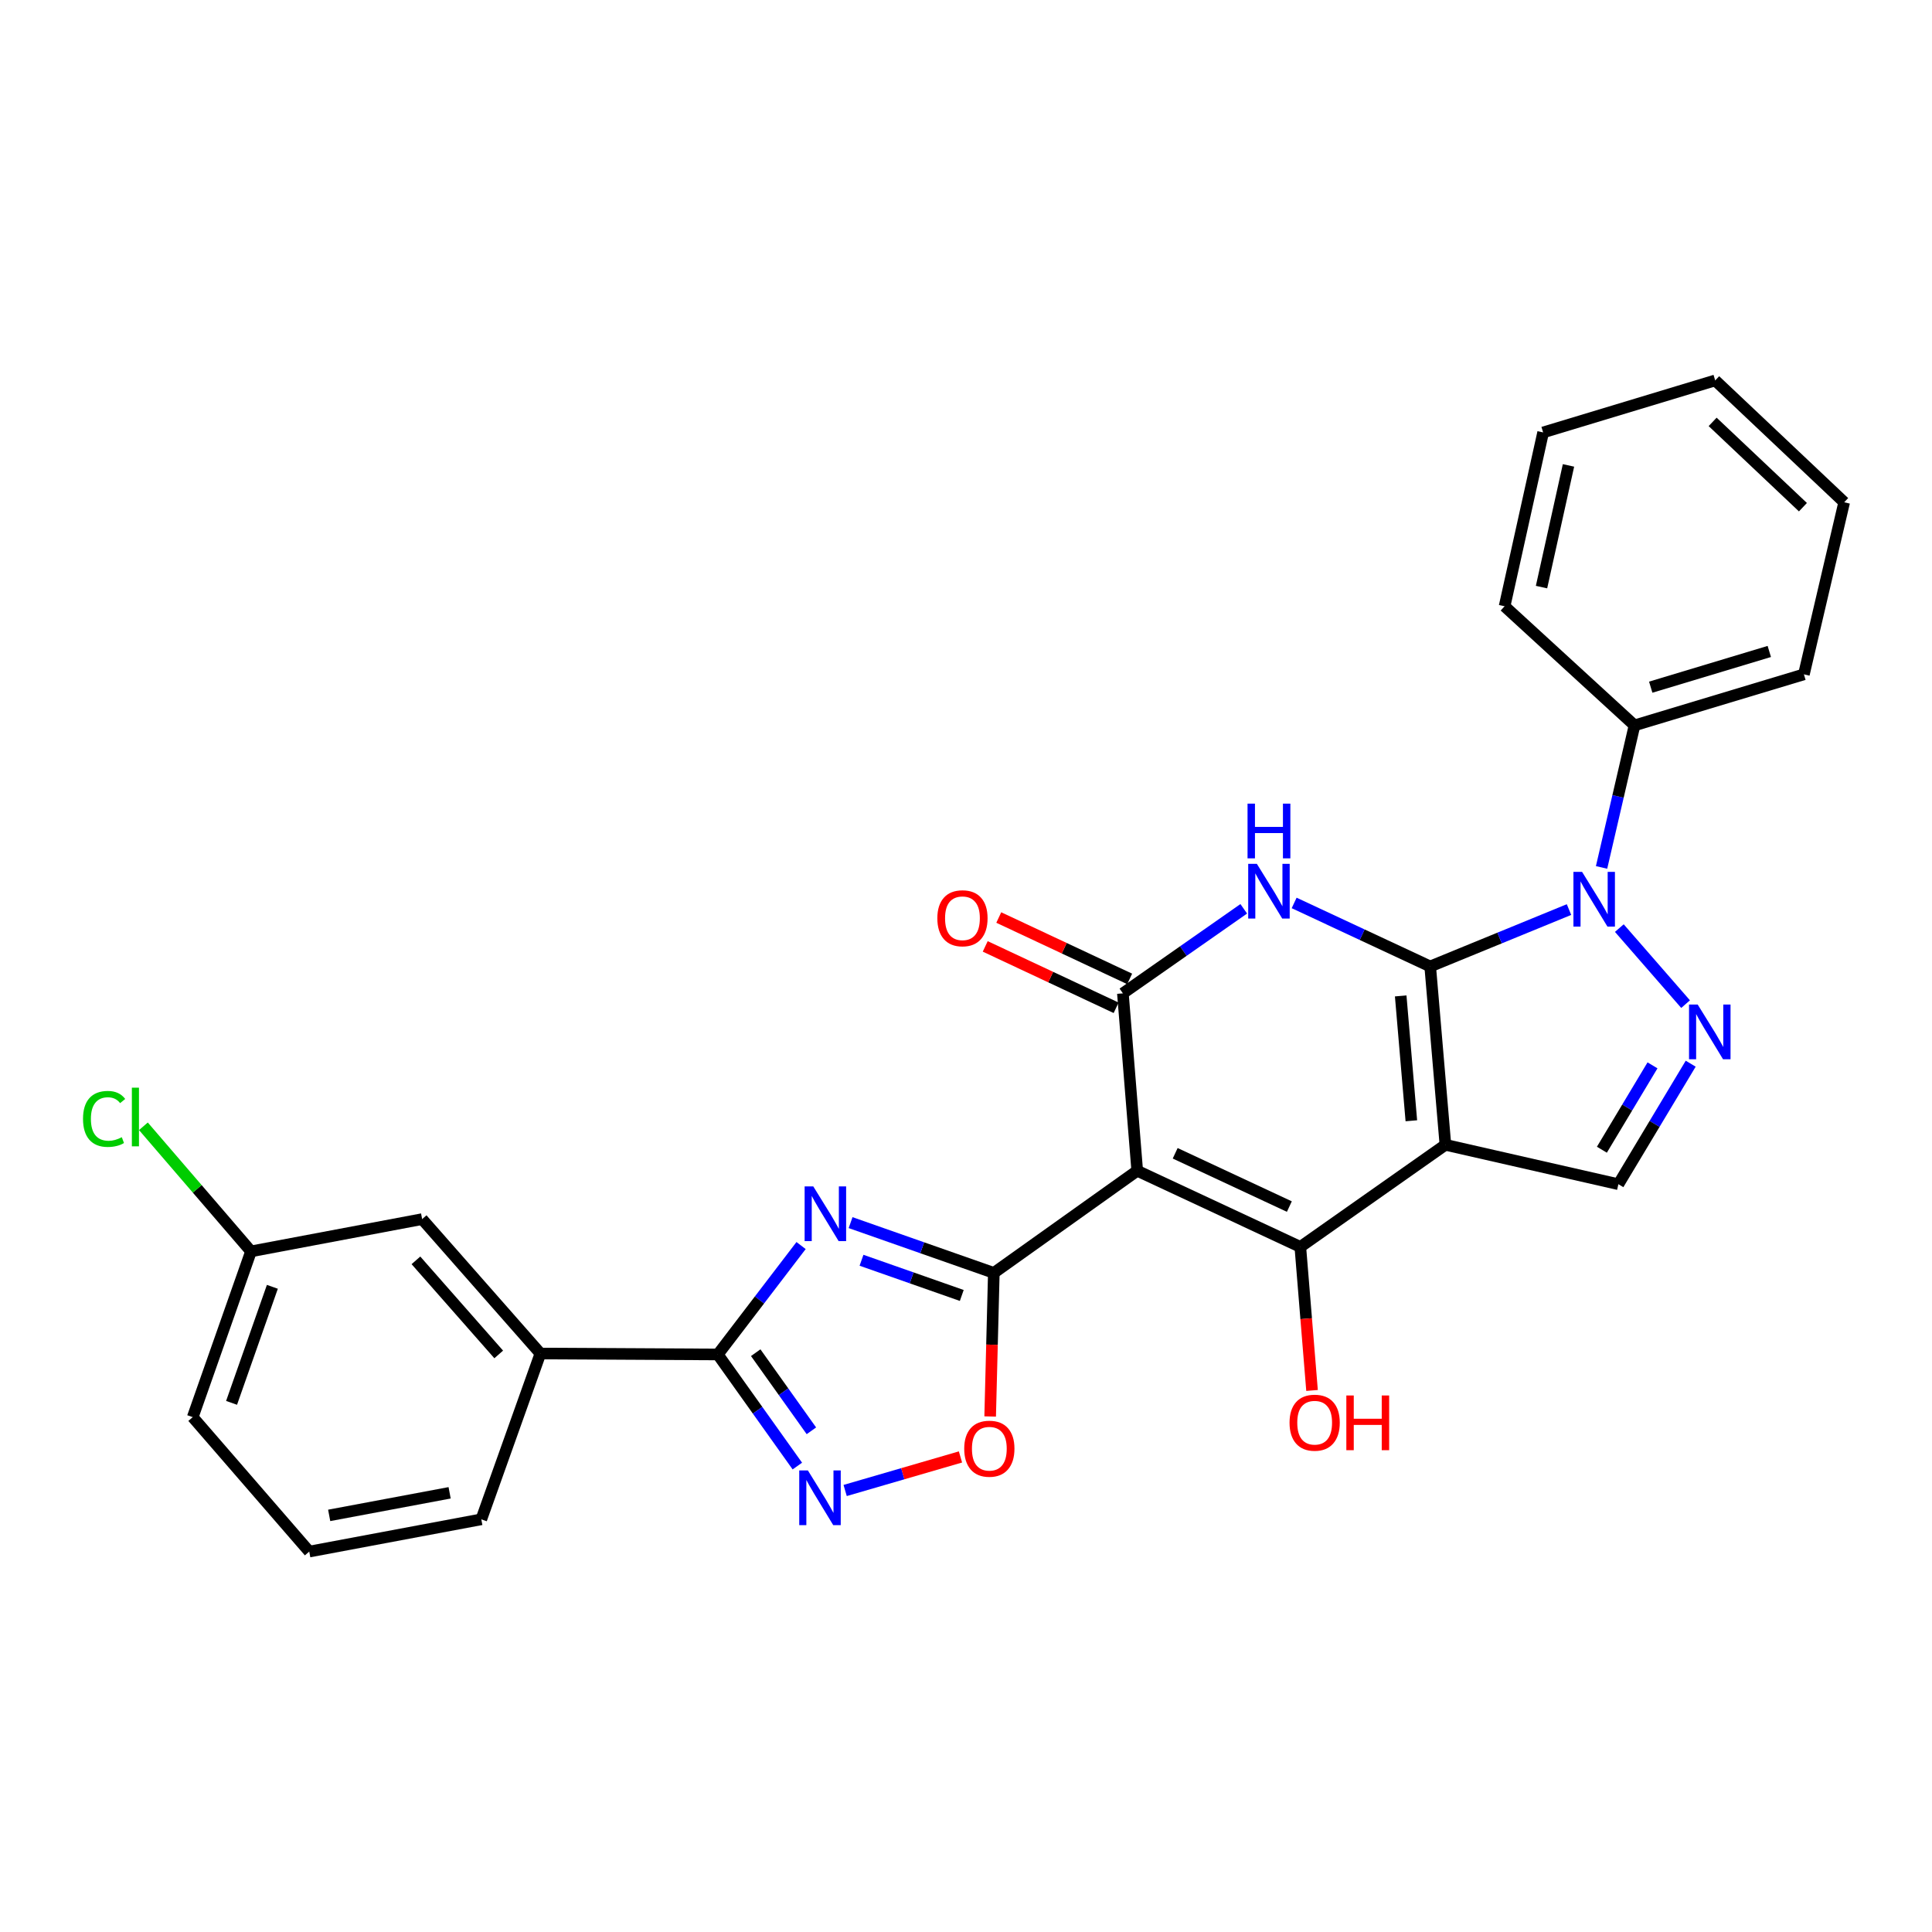 <?xml version='1.0' encoding='iso-8859-1'?>
<svg version='1.1' baseProfile='full'
              xmlns='http://www.w3.org/2000/svg'
                      xmlns:rdkit='http://www.rdkit.org/xml'
                      xmlns:xlink='http://www.w3.org/1999/xlink'
                  xml:space='preserve'
width='1000px' height='1000px' viewBox='0 0 1000 1000'>
<!-- END OF HEADER -->
<rect style='opacity:1.0;fill:#FFFFFF;stroke:none' width='1000' height='1000' x='0' y='0'> </rect>
<path class='bond-0' d='M 740.27,500.238 L 748.14,592.553' style='fill:none;fill-rule:evenodd;stroke:#000000;stroke-width:6px;stroke-linecap:butt;stroke-linejoin:miter;stroke-opacity:1' />
<path class='bond-0' d='M 725,515.488 L 730.509,580.108' style='fill:none;fill-rule:evenodd;stroke:#000000;stroke-width:6px;stroke-linecap:butt;stroke-linejoin:miter;stroke-opacity:1' />
<path class='bond-2' d='M 740.27,500.238 L 705.06,483.8' style='fill:none;fill-rule:evenodd;stroke:#000000;stroke-width:6px;stroke-linecap:butt;stroke-linejoin:miter;stroke-opacity:1' />
<path class='bond-2' d='M 705.06,483.8 L 669.85,467.362' style='fill:none;fill-rule:evenodd;stroke:#0000FF;stroke-width:6px;stroke-linecap:butt;stroke-linejoin:miter;stroke-opacity:1' />
<path class='bond-6' d='M 740.27,500.238 L 776.191,485.514' style='fill:none;fill-rule:evenodd;stroke:#000000;stroke-width:6px;stroke-linecap:butt;stroke-linejoin:miter;stroke-opacity:1' />
<path class='bond-6' d='M 776.191,485.514 L 812.112,470.789' style='fill:none;fill-rule:evenodd;stroke:#0000FF;stroke-width:6px;stroke-linecap:butt;stroke-linejoin:miter;stroke-opacity:1' />
<path class='bond-3' d='M 748.14,592.553 L 673.043,645.397' style='fill:none;fill-rule:evenodd;stroke:#000000;stroke-width:6px;stroke-linecap:butt;stroke-linejoin:miter;stroke-opacity:1' />
<path class='bond-11' d='M 748.14,592.553 L 837.676,612.944' style='fill:none;fill-rule:evenodd;stroke:#000000;stroke-width:6px;stroke-linecap:butt;stroke-linejoin:miter;stroke-opacity:1' />
<path class='bond-1' d='M 588.626,605.982 L 581.206,514.154' style='fill:none;fill-rule:evenodd;stroke:#000000;stroke-width:6px;stroke-linecap:butt;stroke-linejoin:miter;stroke-opacity:1' />
<path class='bond-4' d='M 588.626,605.982 L 514.401,658.854' style='fill:none;fill-rule:evenodd;stroke:#000000;stroke-width:6px;stroke-linecap:butt;stroke-linejoin:miter;stroke-opacity:1' />
<path class='bond-29' d='M 588.626,605.982 L 673.043,645.397' style='fill:none;fill-rule:evenodd;stroke:#000000;stroke-width:6px;stroke-linecap:butt;stroke-linejoin:miter;stroke-opacity:1' />
<path class='bond-29' d='M 608.274,596.934 L 667.366,624.524' style='fill:none;fill-rule:evenodd;stroke:#000000;stroke-width:6px;stroke-linecap:butt;stroke-linejoin:miter;stroke-opacity:1' />
<path class='bond-5' d='M 643.761,470.398 L 612.483,492.276' style='fill:none;fill-rule:evenodd;stroke:#0000FF;stroke-width:6px;stroke-linecap:butt;stroke-linejoin:miter;stroke-opacity:1' />
<path class='bond-5' d='M 612.483,492.276 L 581.206,514.154' style='fill:none;fill-rule:evenodd;stroke:#000000;stroke-width:6px;stroke-linecap:butt;stroke-linejoin:miter;stroke-opacity:1' />
<path class='bond-17' d='M 673.043,645.397 L 676.076,682.548' style='fill:none;fill-rule:evenodd;stroke:#000000;stroke-width:6px;stroke-linecap:butt;stroke-linejoin:miter;stroke-opacity:1' />
<path class='bond-17' d='M 676.076,682.548 L 679.109,719.699' style='fill:none;fill-rule:evenodd;stroke:#FF0000;stroke-width:6px;stroke-linecap:butt;stroke-linejoin:miter;stroke-opacity:1' />
<path class='bond-7' d='M 514.401,658.854 L 477.332,645.84' style='fill:none;fill-rule:evenodd;stroke:#000000;stroke-width:6px;stroke-linecap:butt;stroke-linejoin:miter;stroke-opacity:1' />
<path class='bond-7' d='M 477.332,645.84 L 440.264,632.826' style='fill:none;fill-rule:evenodd;stroke:#0000FF;stroke-width:6px;stroke-linecap:butt;stroke-linejoin:miter;stroke-opacity:1' />
<path class='bond-7' d='M 497.811,670.528 L 471.863,661.418' style='fill:none;fill-rule:evenodd;stroke:#000000;stroke-width:6px;stroke-linecap:butt;stroke-linejoin:miter;stroke-opacity:1' />
<path class='bond-7' d='M 471.863,661.418 L 445.915,652.309' style='fill:none;fill-rule:evenodd;stroke:#0000FF;stroke-width:6px;stroke-linecap:butt;stroke-linejoin:miter;stroke-opacity:1' />
<path class='bond-12' d='M 514.401,658.854 L 513.452,696.012' style='fill:none;fill-rule:evenodd;stroke:#000000;stroke-width:6px;stroke-linecap:butt;stroke-linejoin:miter;stroke-opacity:1' />
<path class='bond-12' d='M 513.452,696.012 L 512.504,733.171' style='fill:none;fill-rule:evenodd;stroke:#FF0000;stroke-width:6px;stroke-linecap:butt;stroke-linejoin:miter;stroke-opacity:1' />
<path class='bond-14' d='M 584.711,506.679 L 550.837,490.792' style='fill:none;fill-rule:evenodd;stroke:#000000;stroke-width:6px;stroke-linecap:butt;stroke-linejoin:miter;stroke-opacity:1' />
<path class='bond-14' d='M 550.837,490.792 L 516.963,474.905' style='fill:none;fill-rule:evenodd;stroke:#FF0000;stroke-width:6px;stroke-linecap:butt;stroke-linejoin:miter;stroke-opacity:1' />
<path class='bond-14' d='M 577.7,521.628 L 543.826,505.74' style='fill:none;fill-rule:evenodd;stroke:#000000;stroke-width:6px;stroke-linecap:butt;stroke-linejoin:miter;stroke-opacity:1' />
<path class='bond-14' d='M 543.826,505.74 L 509.952,489.853' style='fill:none;fill-rule:evenodd;stroke:#FF0000;stroke-width:6px;stroke-linecap:butt;stroke-linejoin:miter;stroke-opacity:1' />
<path class='bond-8' d='M 838.162,480.383 L 872.458,519.736' style='fill:none;fill-rule:evenodd;stroke:#0000FF;stroke-width:6px;stroke-linecap:butt;stroke-linejoin:miter;stroke-opacity:1' />
<path class='bond-15' d='M 828.966,448.977 L 837.495,412.215' style='fill:none;fill-rule:evenodd;stroke:#0000FF;stroke-width:6px;stroke-linecap:butt;stroke-linejoin:miter;stroke-opacity:1' />
<path class='bond-15' d='M 837.495,412.215 L 846.023,375.453' style='fill:none;fill-rule:evenodd;stroke:#000000;stroke-width:6px;stroke-linecap:butt;stroke-linejoin:miter;stroke-opacity:1' />
<path class='bond-9' d='M 414.635,644.696 L 393.085,672.881' style='fill:none;fill-rule:evenodd;stroke:#0000FF;stroke-width:6px;stroke-linecap:butt;stroke-linejoin:miter;stroke-opacity:1' />
<path class='bond-9' d='M 393.085,672.881 L 371.535,701.066' style='fill:none;fill-rule:evenodd;stroke:#000000;stroke-width:6px;stroke-linecap:butt;stroke-linejoin:miter;stroke-opacity:1' />
<path class='bond-28' d='M 875.104,550.563 L 856.39,581.753' style='fill:none;fill-rule:evenodd;stroke:#0000FF;stroke-width:6px;stroke-linecap:butt;stroke-linejoin:miter;stroke-opacity:1' />
<path class='bond-28' d='M 856.39,581.753 L 837.676,612.944' style='fill:none;fill-rule:evenodd;stroke:#000000;stroke-width:6px;stroke-linecap:butt;stroke-linejoin:miter;stroke-opacity:1' />
<path class='bond-28' d='M 855.332,551.425 L 842.232,573.259' style='fill:none;fill-rule:evenodd;stroke:#0000FF;stroke-width:6px;stroke-linecap:butt;stroke-linejoin:miter;stroke-opacity:1' />
<path class='bond-28' d='M 842.232,573.259 L 829.132,595.092' style='fill:none;fill-rule:evenodd;stroke:#000000;stroke-width:6px;stroke-linecap:butt;stroke-linejoin:miter;stroke-opacity:1' />
<path class='bond-13' d='M 371.535,701.066 L 279.716,700.58' style='fill:none;fill-rule:evenodd;stroke:#000000;stroke-width:6px;stroke-linecap:butt;stroke-linejoin:miter;stroke-opacity:1' />
<path class='bond-31' d='M 371.535,701.066 L 392.122,729.947' style='fill:none;fill-rule:evenodd;stroke:#000000;stroke-width:6px;stroke-linecap:butt;stroke-linejoin:miter;stroke-opacity:1' />
<path class='bond-31' d='M 392.122,729.947 L 412.708,758.827' style='fill:none;fill-rule:evenodd;stroke:#0000FF;stroke-width:6px;stroke-linecap:butt;stroke-linejoin:miter;stroke-opacity:1' />
<path class='bond-31' d='M 391.156,700.147 L 405.566,720.363' style='fill:none;fill-rule:evenodd;stroke:#000000;stroke-width:6px;stroke-linecap:butt;stroke-linejoin:miter;stroke-opacity:1' />
<path class='bond-31' d='M 405.566,720.363 L 419.977,740.579' style='fill:none;fill-rule:evenodd;stroke:#0000FF;stroke-width:6px;stroke-linecap:butt;stroke-linejoin:miter;stroke-opacity:1' />
<path class='bond-10' d='M 437.447,771.476 L 467.292,762.794' style='fill:none;fill-rule:evenodd;stroke:#0000FF;stroke-width:6px;stroke-linecap:butt;stroke-linejoin:miter;stroke-opacity:1' />
<path class='bond-10' d='M 467.292,762.794 L 497.137,754.112' style='fill:none;fill-rule:evenodd;stroke:#FF0000;stroke-width:6px;stroke-linecap:butt;stroke-linejoin:miter;stroke-opacity:1' />
<path class='bond-16' d='M 279.716,700.58 L 218.497,631.014' style='fill:none;fill-rule:evenodd;stroke:#000000;stroke-width:6px;stroke-linecap:butt;stroke-linejoin:miter;stroke-opacity:1' />
<path class='bond-16' d='M 258.138,701.053 L 215.285,652.357' style='fill:none;fill-rule:evenodd;stroke:#000000;stroke-width:6px;stroke-linecap:butt;stroke-linejoin:miter;stroke-opacity:1' />
<path class='bond-20' d='M 279.716,700.58 L 249.125,786.4' style='fill:none;fill-rule:evenodd;stroke:#000000;stroke-width:6px;stroke-linecap:butt;stroke-linejoin:miter;stroke-opacity:1' />
<path class='bond-22' d='M 846.023,375.453 L 933.696,349.044' style='fill:none;fill-rule:evenodd;stroke:#000000;stroke-width:6px;stroke-linecap:butt;stroke-linejoin:miter;stroke-opacity:1' />
<path class='bond-22' d='M 854.412,355.682 L 915.783,337.196' style='fill:none;fill-rule:evenodd;stroke:#000000;stroke-width:6px;stroke-linecap:butt;stroke-linejoin:miter;stroke-opacity:1' />
<path class='bond-23' d='M 846.023,375.453 L 778.777,313.803' style='fill:none;fill-rule:evenodd;stroke:#000000;stroke-width:6px;stroke-linecap:butt;stroke-linejoin:miter;stroke-opacity:1' />
<path class='bond-18' d='M 218.497,631.014 L 129.925,647.709' style='fill:none;fill-rule:evenodd;stroke:#000000;stroke-width:6px;stroke-linecap:butt;stroke-linejoin:miter;stroke-opacity:1' />
<path class='bond-19' d='M 129.925,647.709 L 102.075,615.337' style='fill:none;fill-rule:evenodd;stroke:#000000;stroke-width:6px;stroke-linecap:butt;stroke-linejoin:miter;stroke-opacity:1' />
<path class='bond-19' d='M 102.075,615.337 L 74.225,582.966' style='fill:none;fill-rule:evenodd;stroke:#00CC00;stroke-width:6px;stroke-linecap:butt;stroke-linejoin:miter;stroke-opacity:1' />
<path class='bond-32' d='M 129.925,647.709 L 99.756,733.51' style='fill:none;fill-rule:evenodd;stroke:#000000;stroke-width:6px;stroke-linecap:butt;stroke-linejoin:miter;stroke-opacity:1' />
<path class='bond-32' d='M 140.976,666.056 L 119.858,726.117' style='fill:none;fill-rule:evenodd;stroke:#000000;stroke-width:6px;stroke-linecap:butt;stroke-linejoin:miter;stroke-opacity:1' />
<path class='bond-21' d='M 249.125,786.4 L 160.067,803.095' style='fill:none;fill-rule:evenodd;stroke:#000000;stroke-width:6px;stroke-linecap:butt;stroke-linejoin:miter;stroke-opacity:1' />
<path class='bond-21' d='M 232.724,772.676 L 170.384,784.362' style='fill:none;fill-rule:evenodd;stroke:#000000;stroke-width:6px;stroke-linecap:butt;stroke-linejoin:miter;stroke-opacity:1' />
<path class='bond-24' d='M 160.067,803.095 L 99.756,733.51' style='fill:none;fill-rule:evenodd;stroke:#000000;stroke-width:6px;stroke-linecap:butt;stroke-linejoin:miter;stroke-opacity:1' />
<path class='bond-25' d='M 933.696,349.044 L 954.545,259.977' style='fill:none;fill-rule:evenodd;stroke:#000000;stroke-width:6px;stroke-linecap:butt;stroke-linejoin:miter;stroke-opacity:1' />
<path class='bond-26' d='M 778.777,313.803 L 798.719,223.827' style='fill:none;fill-rule:evenodd;stroke:#000000;stroke-width:6px;stroke-linecap:butt;stroke-linejoin:miter;stroke-opacity:1' />
<path class='bond-26' d='M 797.888,303.879 L 811.847,240.896' style='fill:none;fill-rule:evenodd;stroke:#000000;stroke-width:6px;stroke-linecap:butt;stroke-linejoin:miter;stroke-opacity:1' />
<path class='bond-30' d='M 954.545,259.977 L 887.786,196.905' style='fill:none;fill-rule:evenodd;stroke:#000000;stroke-width:6px;stroke-linecap:butt;stroke-linejoin:miter;stroke-opacity:1' />
<path class='bond-30' d='M 933.193,262.518 L 886.461,218.368' style='fill:none;fill-rule:evenodd;stroke:#000000;stroke-width:6px;stroke-linecap:butt;stroke-linejoin:miter;stroke-opacity:1' />
<path class='bond-27' d='M 798.719,223.827 L 887.786,196.905' style='fill:none;fill-rule:evenodd;stroke:#000000;stroke-width:6px;stroke-linecap:butt;stroke-linejoin:miter;stroke-opacity:1' />
<path  class='atom-3' d='M 650.547 447.113
L 659.827 462.113
Q 660.747 463.593, 662.227 466.273
Q 663.707 468.953, 663.787 469.113
L 663.787 447.113
L 667.547 447.113
L 667.547 475.433
L 663.667 475.433
L 653.707 459.033
Q 652.547 457.113, 651.307 454.913
Q 650.107 452.713, 649.747 452.033
L 649.747 475.433
L 646.067 475.433
L 646.067 447.113
L 650.547 447.113
' fill='#0000FF'/>
<path  class='atom-3' d='M 645.727 415.961
L 649.567 415.961
L 649.567 428.001
L 664.047 428.001
L 664.047 415.961
L 667.887 415.961
L 667.887 444.281
L 664.047 444.281
L 664.047 431.201
L 649.567 431.201
L 649.567 444.281
L 645.727 444.281
L 645.727 415.961
' fill='#0000FF'/>
<path  class='atom-7' d='M 818.886 451.286
L 828.166 466.286
Q 829.086 467.766, 830.566 470.446
Q 832.046 473.126, 832.126 473.286
L 832.126 451.286
L 835.886 451.286
L 835.886 479.606
L 832.006 479.606
L 822.046 463.206
Q 820.886 461.286, 819.646 459.086
Q 818.446 456.886, 818.086 456.206
L 818.086 479.606
L 814.406 479.606
L 814.406 451.286
L 818.886 451.286
' fill='#0000FF'/>
<path  class='atom-8' d='M 420.954 614.084
L 430.234 629.084
Q 431.154 630.564, 432.634 633.244
Q 434.114 635.924, 434.194 636.084
L 434.194 614.084
L 437.954 614.084
L 437.954 642.404
L 434.074 642.404
L 424.114 626.004
Q 422.954 624.084, 421.714 621.884
Q 420.514 619.684, 420.154 619.004
L 420.154 642.404
L 416.474 642.404
L 416.474 614.084
L 420.954 614.084
' fill='#0000FF'/>
<path  class='atom-9' d='M 878.719 519.944
L 887.999 534.944
Q 888.919 536.424, 890.399 539.104
Q 891.879 541.784, 891.959 541.944
L 891.959 519.944
L 895.719 519.944
L 895.719 548.264
L 891.839 548.264
L 881.879 531.864
Q 880.719 529.944, 879.479 527.744
Q 878.279 525.544, 877.919 524.864
L 877.919 548.264
L 874.239 548.264
L 874.239 519.944
L 878.719 519.944
' fill='#0000FF'/>
<path  class='atom-11' d='M 418.165 761.105
L 427.445 776.105
Q 428.365 777.585, 429.845 780.265
Q 431.325 782.945, 431.405 783.105
L 431.405 761.105
L 435.165 761.105
L 435.165 789.425
L 431.285 789.425
L 421.325 773.025
Q 420.165 771.105, 418.925 768.905
Q 417.725 766.705, 417.365 766.025
L 417.365 789.425
L 413.685 789.425
L 413.685 761.105
L 418.165 761.105
' fill='#0000FF'/>
<path  class='atom-13' d='M 499.08 749.845
Q 499.08 743.045, 502.44 739.245
Q 505.8 735.445, 512.08 735.445
Q 518.36 735.445, 521.72 739.245
Q 525.08 743.045, 525.08 749.845
Q 525.08 756.725, 521.68 760.645
Q 518.28 764.525, 512.08 764.525
Q 505.84 764.525, 502.44 760.645
Q 499.08 756.765, 499.08 749.845
M 512.08 761.325
Q 516.4 761.325, 518.72 758.445
Q 521.08 755.525, 521.08 749.845
Q 521.08 744.285, 518.72 741.485
Q 516.4 738.645, 512.08 738.645
Q 507.76 738.645, 505.4 741.445
Q 503.08 744.245, 503.08 749.845
Q 503.08 755.565, 505.4 758.445
Q 507.76 761.325, 512.08 761.325
' fill='#FF0000'/>
<path  class='atom-15' d='M 485.165 475.286
Q 485.165 468.486, 488.525 464.686
Q 491.885 460.886, 498.165 460.886
Q 504.445 460.886, 507.805 464.686
Q 511.165 468.486, 511.165 475.286
Q 511.165 482.166, 507.765 486.086
Q 504.365 489.966, 498.165 489.966
Q 491.925 489.966, 488.525 486.086
Q 485.165 482.206, 485.165 475.286
M 498.165 486.766
Q 502.485 486.766, 504.805 483.886
Q 507.165 480.966, 507.165 475.286
Q 507.165 469.726, 504.805 466.926
Q 502.485 464.086, 498.165 464.086
Q 493.845 464.086, 491.485 466.886
Q 489.165 469.686, 489.165 475.286
Q 489.165 481.006, 491.485 483.886
Q 493.845 486.766, 498.165 486.766
' fill='#FF0000'/>
<path  class='atom-18' d='M 667.464 736.379
Q 667.464 729.579, 670.824 725.779
Q 674.184 721.979, 680.464 721.979
Q 686.744 721.979, 690.104 725.779
Q 693.464 729.579, 693.464 736.379
Q 693.464 743.259, 690.064 747.179
Q 686.664 751.059, 680.464 751.059
Q 674.224 751.059, 670.824 747.179
Q 667.464 743.299, 667.464 736.379
M 680.464 747.859
Q 684.784 747.859, 687.104 744.979
Q 689.464 742.059, 689.464 736.379
Q 689.464 730.819, 687.104 728.019
Q 684.784 725.179, 680.464 725.179
Q 676.144 725.179, 673.784 727.979
Q 671.464 730.779, 671.464 736.379
Q 671.464 742.099, 673.784 744.979
Q 676.144 747.859, 680.464 747.859
' fill='#FF0000'/>
<path  class='atom-18' d='M 696.864 722.299
L 700.704 722.299
L 700.704 734.339
L 715.184 734.339
L 715.184 722.299
L 719.024 722.299
L 719.024 750.619
L 715.184 750.619
L 715.184 737.539
L 700.704 737.539
L 700.704 750.619
L 696.864 750.619
L 696.864 722.299
' fill='#FF0000'/>
<path  class='atom-20' d='M 42.971 579.141
Q 42.971 572.101, 46.251 568.421
Q 49.571 564.701, 55.851 564.701
Q 61.691 564.701, 64.811 568.821
L 62.171 570.981
Q 59.891 567.981, 55.851 567.981
Q 51.571 567.981, 49.291 570.861
Q 47.051 573.701, 47.051 579.141
Q 47.051 584.741, 49.371 587.621
Q 51.731 590.501, 56.291 590.501
Q 59.411 590.501, 63.051 588.621
L 64.171 591.621
Q 62.691 592.581, 60.451 593.141
Q 58.211 593.701, 55.731 593.701
Q 49.571 593.701, 46.251 589.941
Q 42.971 586.181, 42.971 579.141
' fill='#00CC00'/>
<path  class='atom-20' d='M 68.251 562.981
L 71.931 562.981
L 71.931 593.341
L 68.251 593.341
L 68.251 562.981
' fill='#00CC00'/>
</svg>
